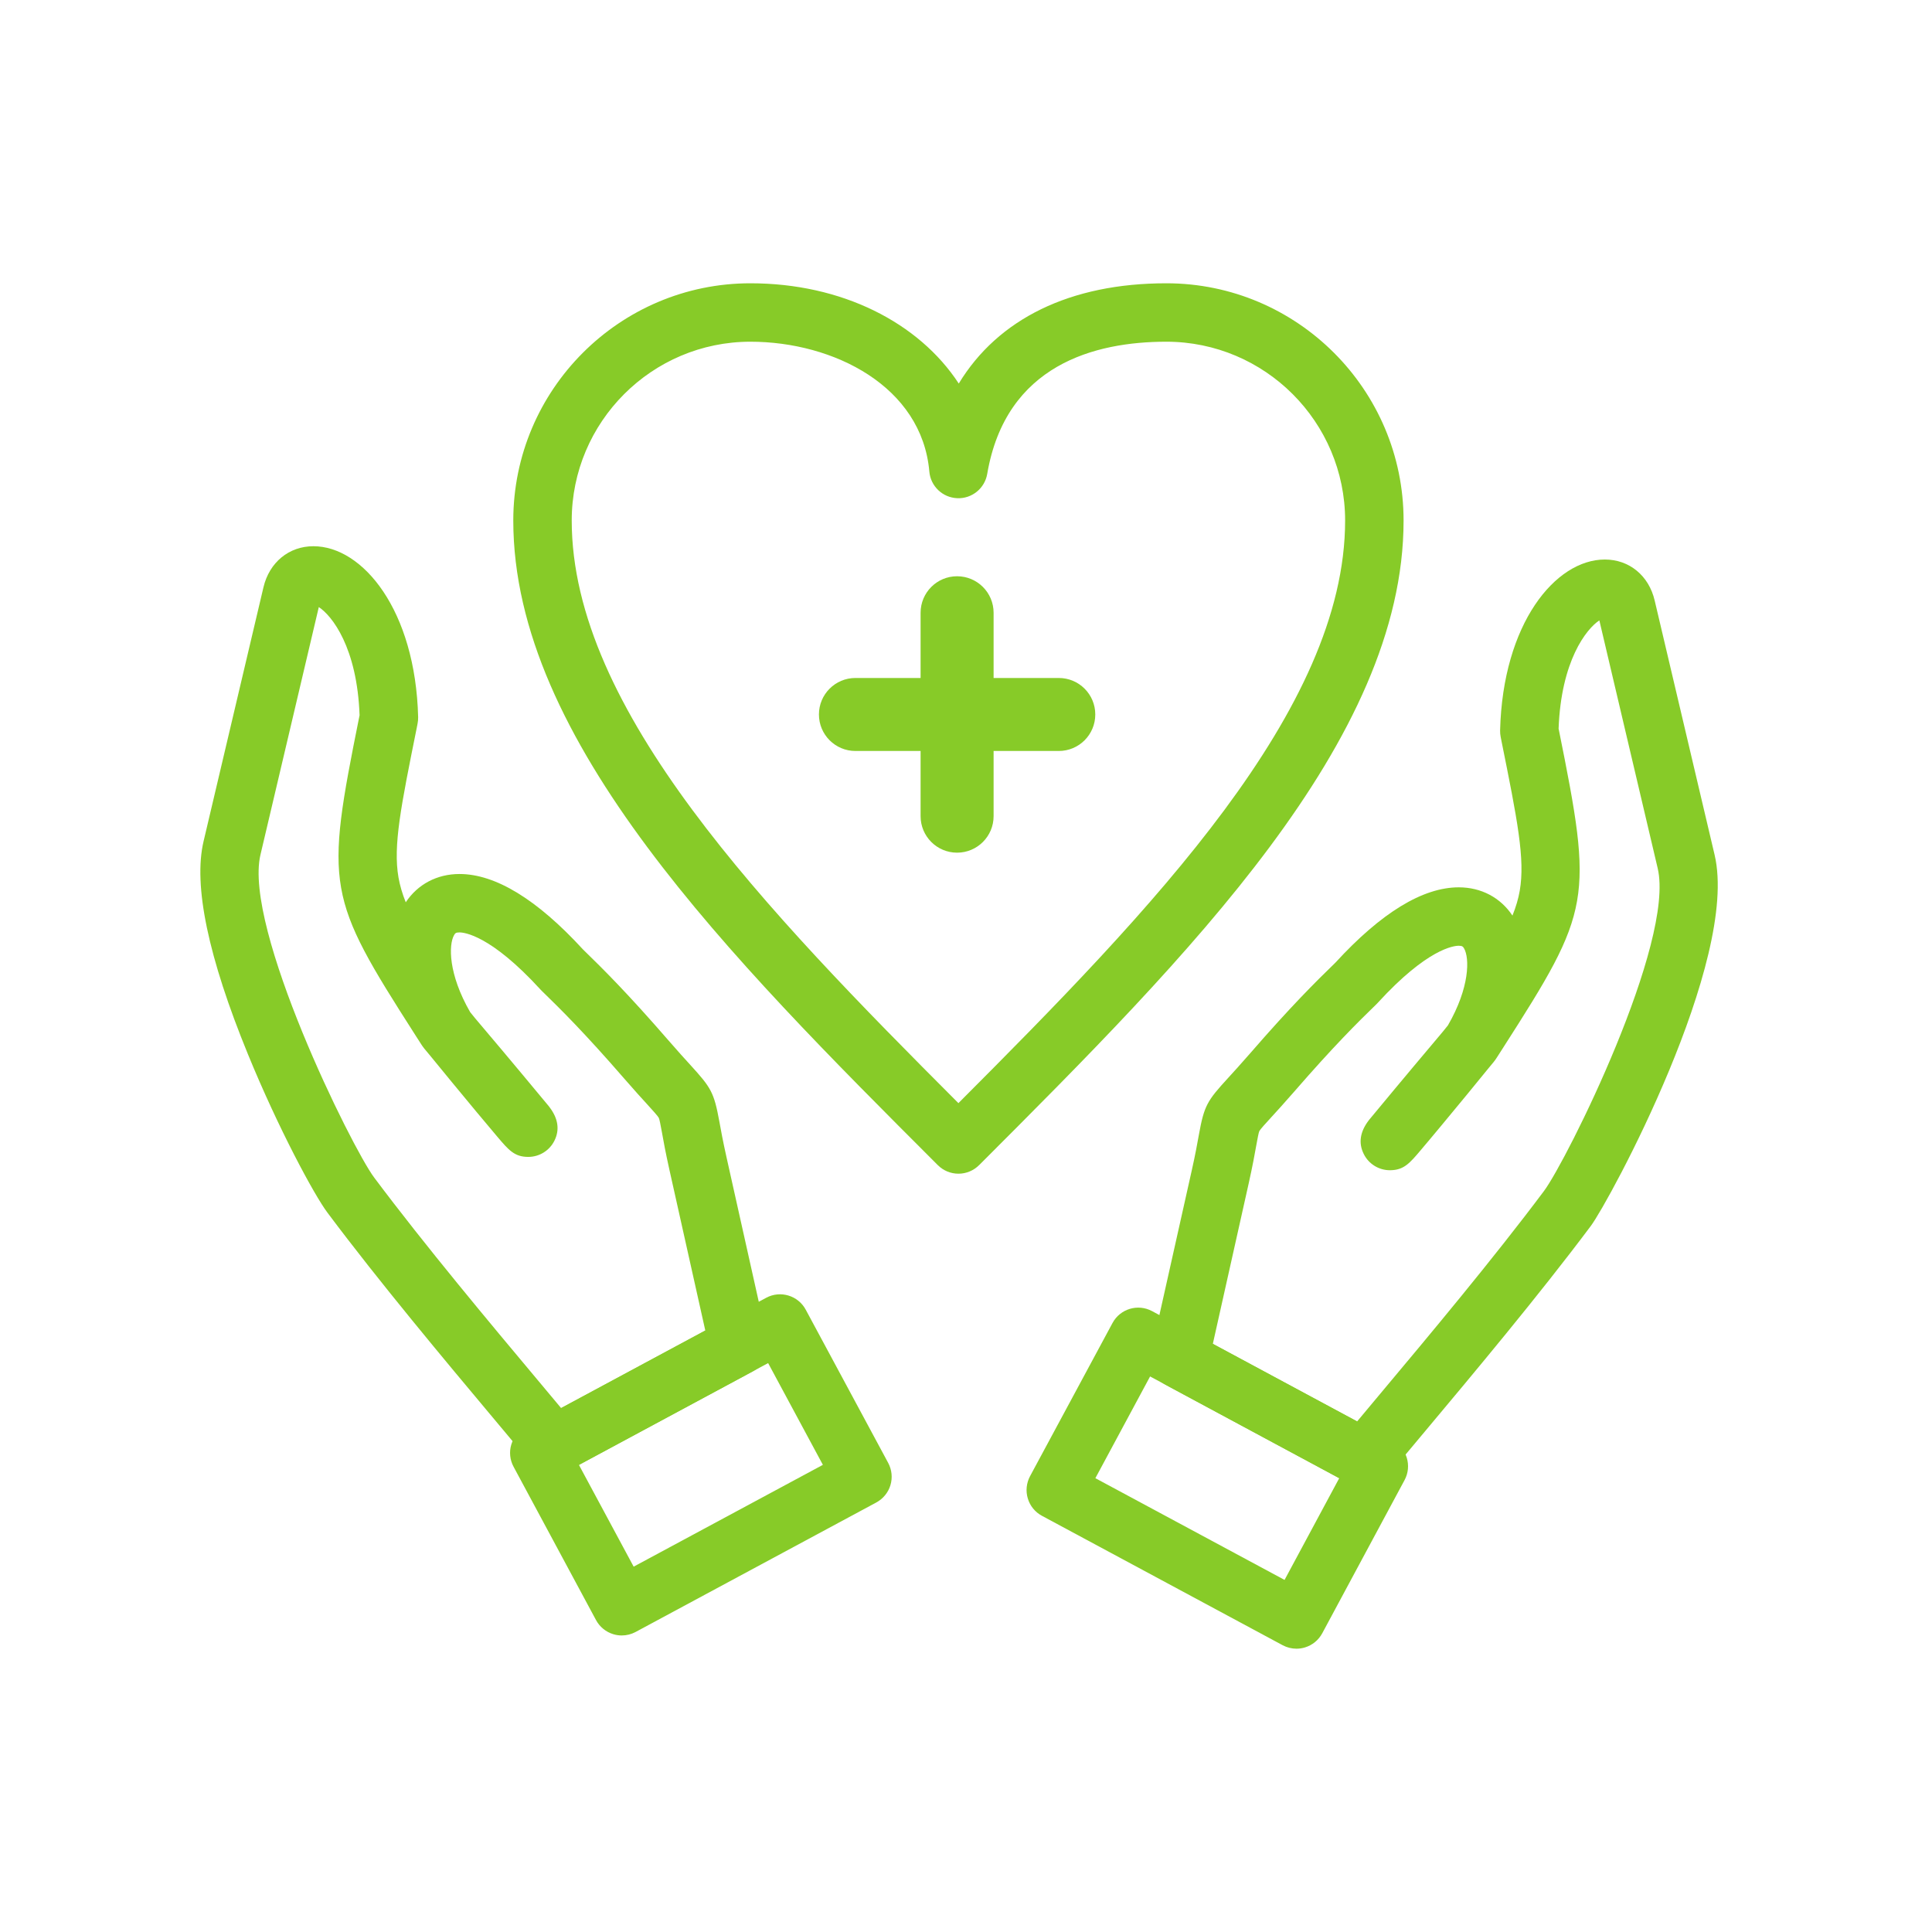 <svg xmlns="http://www.w3.org/2000/svg" xmlns:xlink="http://www.w3.org/1999/xlink" width="1024" zoomAndPan="magnify" viewBox="0 0 768 768" height="1024" preserveAspectRatio="xMidYMid meet" version="1.0"><path fill="#87cb28" d="M 381.008 466.562 C 377.914 466.562 374.965 465.336 372.789 463.156 C 289.832 380.203 204.039 294.414 204.039 206.918 C 204.039 154.914 246.32 112.609 298.297 112.609 C 334.645 112.609 365.238 128.199 381.125 152.465 C 396.711 126.777 425.383 112.609 463.641 112.609 C 515.641 112.609 557.945 154.914 557.945 206.918 C 557.945 294.34 472.281 380.043 389.445 462.926 L 389.203 463.156 C 387.031 465.336 384.078 466.562 381.008 466.562 Z M 298.297 135.836 C 259.141 135.836 227.27 167.715 227.27 206.91 C 227.27 282.113 304.035 361.461 380.984 438.512 C 457.906 361.461 534.707 282.121 534.707 206.91 C 534.707 167.715 502.824 135.836 463.641 135.836 C 435.254 135.836 399.852 144.949 392.434 188.391 C 391.453 194.148 386.332 198.297 380.512 198.039 C 374.676 197.805 369.922 193.266 369.426 187.453 C 366.453 153.566 331.398 135.836 298.297 135.836 Z M 298.297 135.836 " fill-opacity="1" fill-rule="nonzero"/><path fill="#87cb28" d="M 420.887 298.527 L 340.043 298.527 C 332.035 298.527 325.539 292.031 325.539 284.012 C 325.539 275.988 332.035 269.508 340.043 269.508 L 420.887 269.508 C 428.902 269.508 435.391 275.996 435.391 284.012 C 435.391 292.031 428.902 298.527 420.887 298.527 Z M 420.887 298.527 " fill-opacity="1" fill-rule="nonzero"/><path fill="#87cb28" d="M 380.453 338.949 C 372.438 338.949 365.949 332.449 365.949 324.438 L 365.949 243.59 C 365.949 235.566 372.438 229.07 380.453 229.07 C 388.473 229.07 394.973 235.566 394.973 243.59 L 394.973 324.438 C 394.973 332.449 388.473 338.949 380.453 338.949 Z M 380.453 338.949 " fill-opacity="1" fill-rule="nonzero"/><path fill="#87cb28" d="M 220.184 586.098 C 216.793 586.098 213.469 584.625 211.203 581.855 C 207.215 577 202.047 570.828 196.055 563.68 C 176.961 540.879 150.809 509.656 130.172 482.051 C 124.945 475.109 110.703 448.707 98.605 419.188 C 82.746 380.492 76.793 351.996 80.91 334.48 L 104.73 233.449 C 107.07 223.539 114.867 217.133 124.582 217.133 C 144.211 217.133 165.156 242.551 166.219 285.082 C 166.23 285.949 166.164 286.809 165.988 287.664 L 165.68 289.25 C 159.379 320.5 156.215 336.184 158.406 348.809 C 158.973 352.016 159.914 355.234 161.293 358.672 C 166.059 351.5 173.738 347.43 182.652 347.43 C 196.957 347.43 213.48 357.512 231.734 377.406 C 239.711 385.148 249.594 394.984 265.547 413.375 C 269.391 417.809 272.199 420.895 274.457 423.367 C 282.676 432.383 283.832 434.215 285.961 445.863 C 286.555 449.121 287.352 453.578 288.801 460.031 L 304.965 532.449 C 306.102 537.531 303.711 542.746 299.133 545.207 L 225.699 584.727 C 223.945 585.645 222.051 586.098 220.184 586.098 Z M 126.73 241.324 L 103.531 339.797 C 96.691 368.871 139.836 456.25 148.758 468.117 C 169.043 495.227 194.945 526.168 213.875 548.758 C 217.199 552.742 220.281 556.41 223.055 559.738 L 280.367 528.902 L 266.117 465.078 C 264.574 458.164 263.707 453.438 263.102 449.988 C 262.641 447.496 262.172 444.918 261.887 444.375 C 261.512 443.645 259.547 441.496 257.289 439.004 C 255.062 436.562 252.012 433.23 247.988 428.582 C 232.465 410.699 222.973 401.27 215.305 393.832 C 215.141 393.676 214.977 393.5 214.824 393.328 C 195.07 371.742 184.551 370.648 182.645 370.648 C 181.184 370.648 180.922 371 180.496 371.738 C 178.312 375.566 178.168 387.199 186.895 402.332 C 187.461 403.043 188.105 403.84 188.824 404.715 L 190.152 406.293 C 194.059 410.902 202.199 420.496 218.145 439.719 C 218.234 439.844 218.324 439.961 218.418 440.078 C 221.871 444.602 222.551 449.086 220.41 453.41 C 218.453 457.371 214.426 459.887 209.988 459.887 C 204.492 459.887 202.191 457.172 197.613 451.766 C 195.492 449.266 192.59 445.809 189.414 441.992 C 182.961 434.23 175.543 425.227 170.941 419.57 C 168.938 417.211 168.125 416.219 167.414 415.074 L 165.039 411.367 C 129.789 356.289 129.16 352.738 142.867 284.66 L 142.938 284.391 C 141.984 257.391 131.945 244.719 126.73 241.324 Z M 126.73 241.324 " fill-opacity="1" fill-rule="nonzero"/><path fill="#87cb28" d="M 247.148 650.121 C 246.031 650.121 244.91 649.961 243.816 649.625 C 240.867 648.742 238.387 646.719 236.926 644.004 L 204.156 583.062 C 202.695 580.348 202.359 577.172 203.254 574.215 C 204.156 571.27 206.16 568.781 208.895 567.328 L 304.566 515.891 C 310.199 512.852 317.258 514.969 320.289 520.617 L 353.062 581.512 C 354.523 584.227 354.852 587.406 353.965 590.367 C 353.082 593.316 351.051 595.789 348.344 597.258 L 252.664 648.734 C 250.949 649.652 249.059 650.121 247.148 650.121 Z M 230.121 582.297 L 251.887 622.77 L 327.109 582.297 L 305.344 541.852 Z M 230.121 582.297 " fill-opacity="1" fill-rule="nonzero"/><path fill="#87cb28" d="M 542.344 591.402 C 540.473 591.402 538.578 590.953 536.855 590.016 L 463.371 550.496 C 458.781 548.031 456.387 542.816 457.531 537.73 L 473.73 465.32 C 475.191 458.824 475.988 454.348 476.574 451.09 C 478.684 439.457 479.852 437.617 488.109 428.594 C 490.363 426.129 493.168 423.062 496.984 418.676 C 512.941 400.285 522.82 390.445 530.809 382.703 C 549.055 362.809 565.578 352.727 579.883 352.727 C 588.781 352.727 596.465 356.797 601.223 363.961 C 602.605 360.523 603.559 357.305 604.121 354.09 C 606.305 341.477 603.152 325.789 596.855 294.547 L 596.547 292.969 C 596.375 292.113 596.297 291.254 596.312 290.387 C 597.379 247.848 618.316 222.418 637.949 222.418 C 647.66 222.418 655.441 228.816 657.758 238.711 L 681.574 339.777 C 691.508 381.82 639.781 477.402 632.375 487.336 C 611.711 514.961 585.547 546.191 566.453 568.988 C 560.473 576.133 555.301 582.305 551.32 587.152 C 549.047 589.922 545.734 591.402 542.344 591.402 Z M 482.117 534.219 L 539.465 565.055 C 542.223 561.734 545.309 558.059 548.633 554.082 C 567.562 531.492 593.48 500.551 613.758 473.441 C 622.945 461.098 665.914 374.559 658.949 345.113 L 635.766 246.613 C 630.586 250.023 620.551 262.703 619.566 289.688 L 619.633 289.957 C 633.348 358.035 632.715 361.582 597.426 416.633 L 595.043 420.352 C 594.328 421.516 593.434 422.59 591.512 424.867 C 587.008 430.441 579.762 439.242 573.051 447.316 C 569.875 451.133 567.004 454.582 564.875 457.074 C 560.344 462.441 558.059 465.129 552.637 465.184 C 552.586 465.184 552.539 465.184 552.512 465.184 C 548.109 465.184 544.082 462.703 542.125 458.758 C 539.941 454.426 540.609 449.918 544.082 445.375 C 544.18 445.258 544.262 445.141 544.363 445.016 C 559.48 426.77 567.426 417.383 571.668 412.34 L 573.574 410.074 C 574.312 409.156 574.988 408.332 575.566 407.609 C 584.305 392.484 584.184 380.855 582 377.031 C 581.57 376.305 581.305 375.953 579.863 375.953 C 577.961 375.953 567.438 377.039 547.684 398.633 C 547.531 398.797 547.375 398.977 547.203 399.137 C 539.523 406.574 530.039 416.012 514.512 433.891 C 510.488 438.508 507.465 441.832 505.234 444.258 C 503.043 446.648 500.984 448.898 500.605 449.629 C 500.324 450.152 499.875 452.715 499.414 455.195 C 498.801 458.66 497.934 463.414 496.383 470.391 Z M 482.117 534.219 " fill-opacity="1" fill-rule="nonzero"/><path fill="#87cb28" d="M 515.379 655.383 C 513.473 655.383 511.578 654.914 509.863 653.996 L 414.184 602.555 C 411.469 601.102 409.445 598.621 408.57 595.664 C 407.676 592.711 408.008 589.535 409.453 586.816 L 442.238 525.918 C 445.277 520.266 452.32 518.156 457.957 521.188 L 553.613 572.633 C 559.254 575.672 561.371 582.715 558.332 588.363 L 525.609 649.258 C 524.148 651.973 521.668 653.996 518.719 654.887 C 517.617 655.219 516.496 655.383 515.379 655.383 Z M 435.426 587.602 L 510.633 628.039 L 532.363 587.602 L 457.18 547.16 Z M 435.426 587.602 " fill-opacity="1" fill-rule="nonzero"/></svg>